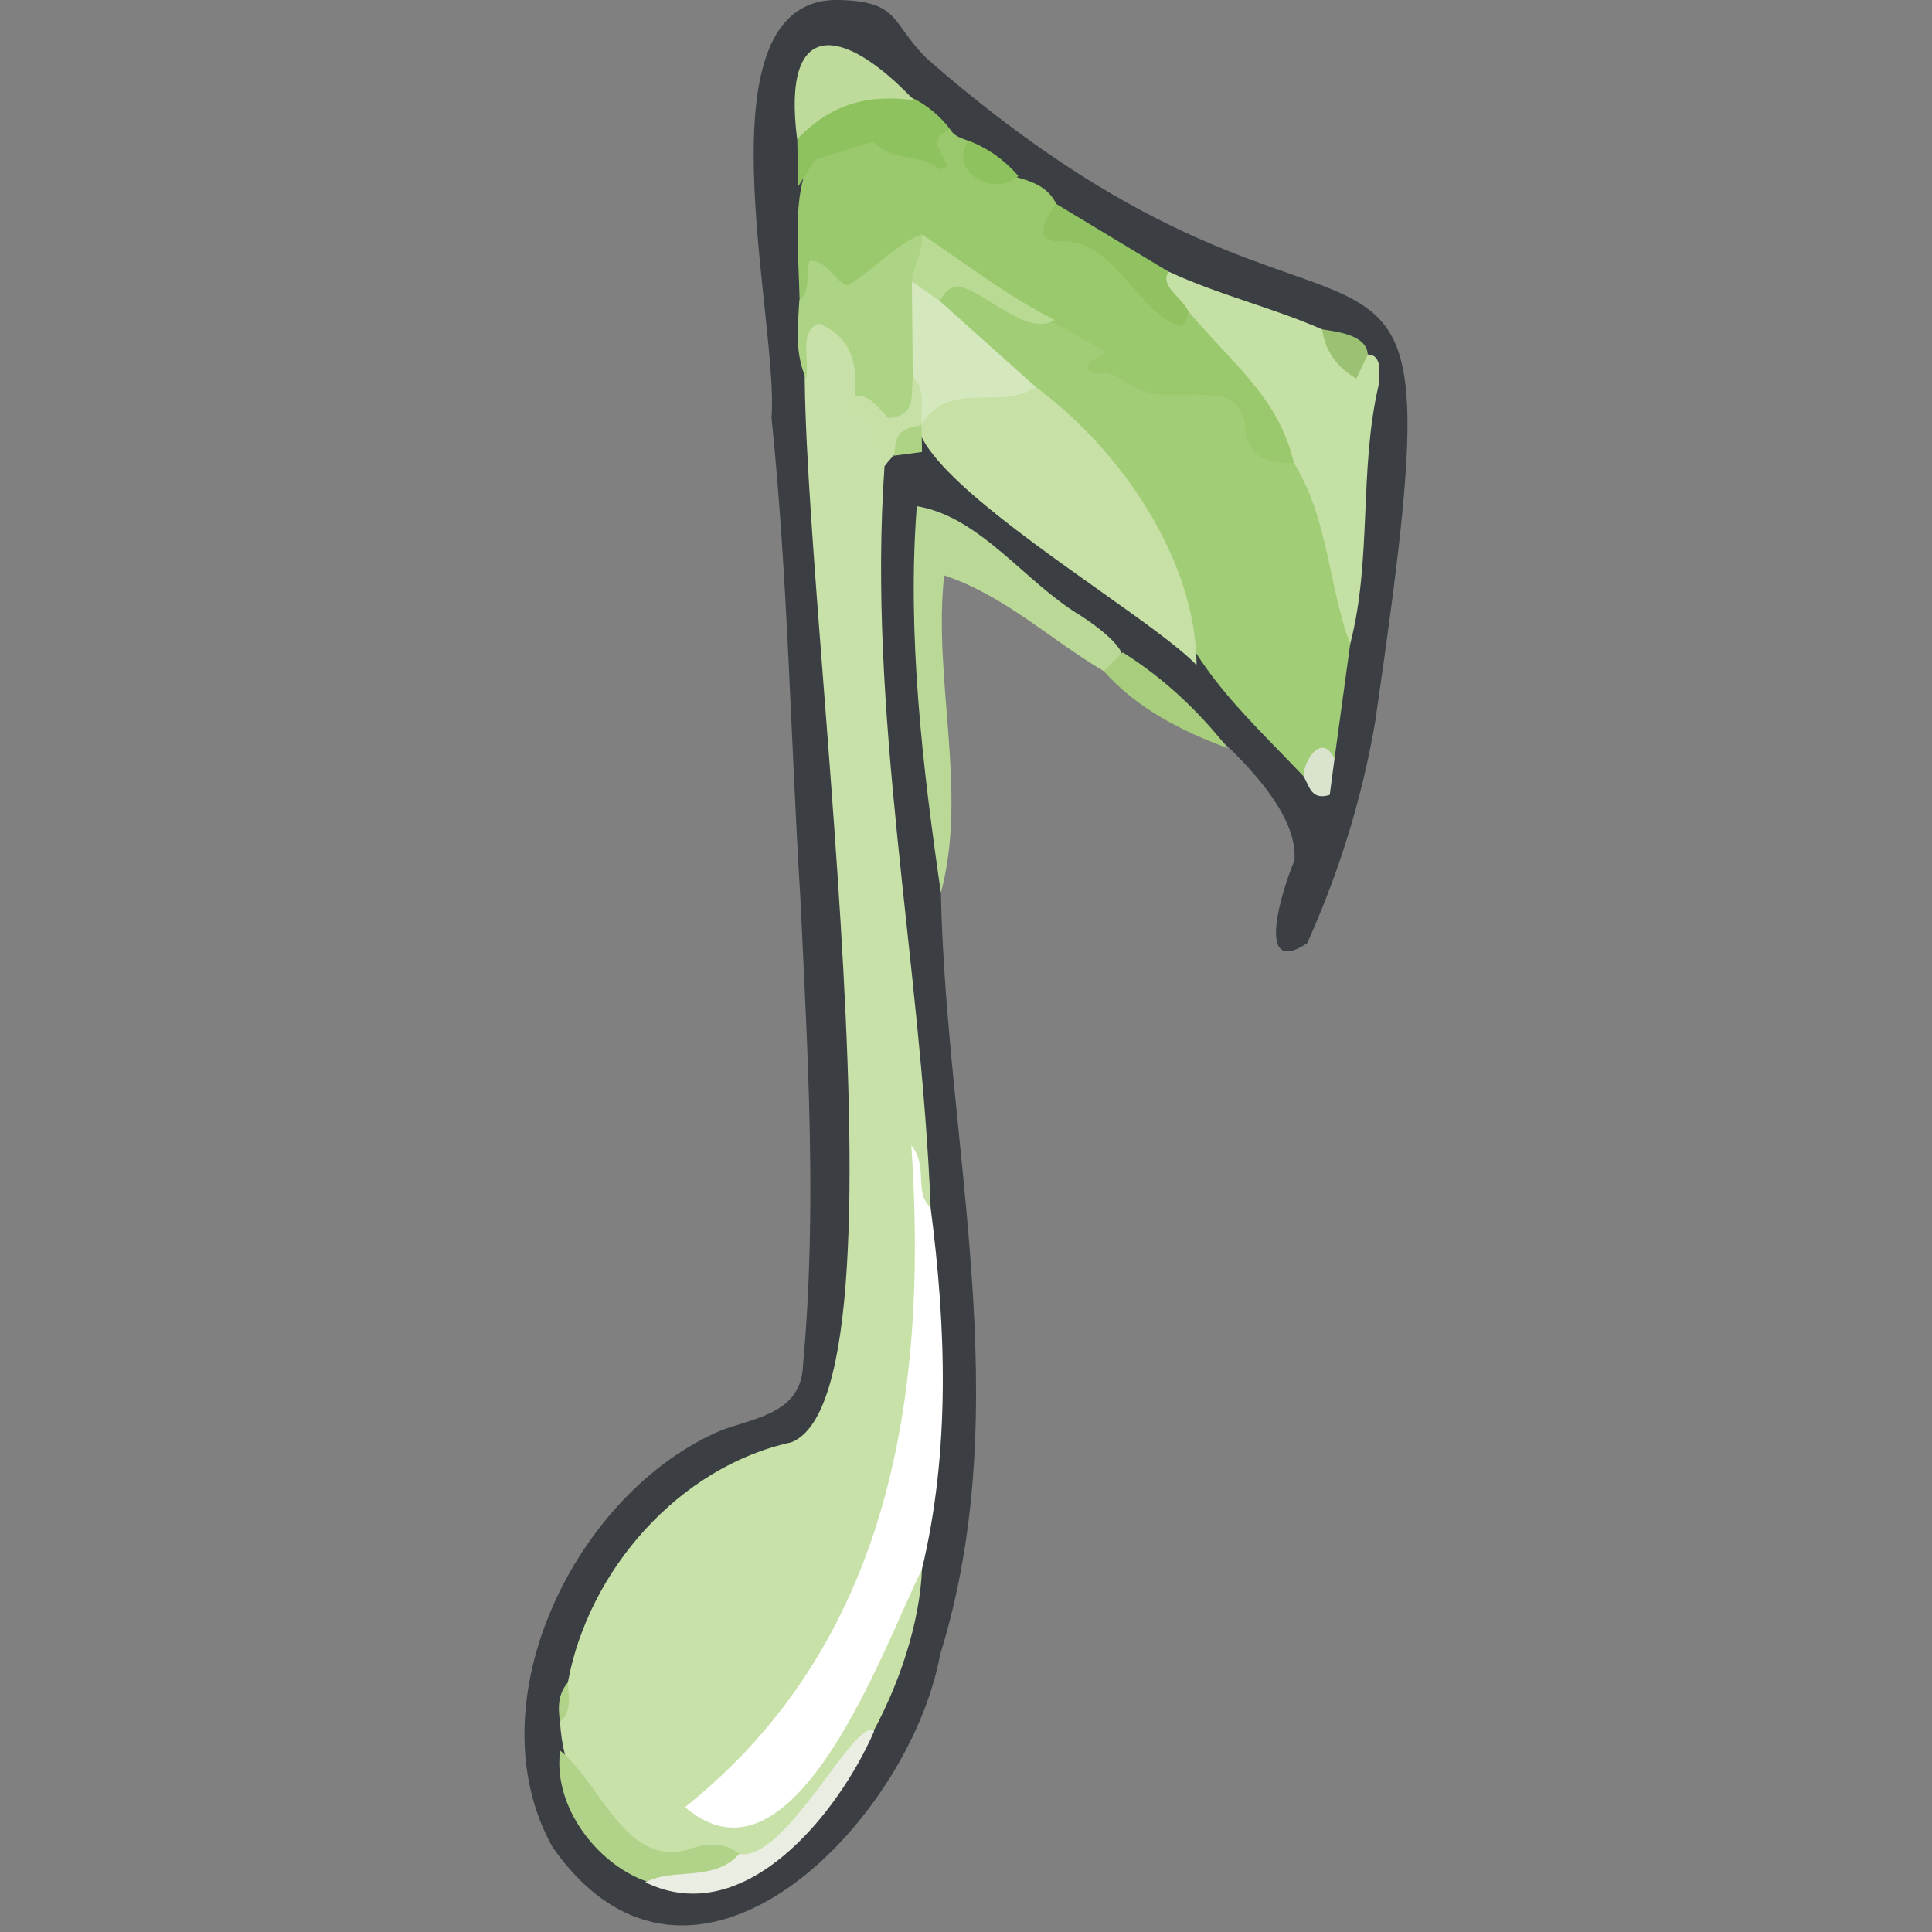 <?xml version="1.0" encoding="UTF-8"?>
<svg id="Layer_1" data-name="Layer 1" xmlns="http://www.w3.org/2000/svg" viewBox="0 0 300 300">
  <rect x="0" y="0" width="300" height="300" fill="#808080" stroke="none"/>
  <defs>
    <style>
      .cls-1 {
        fill: #bedb9c;
      }

      .cls-2 {
        fill: #add485;
      }

      .cls-3 {
        fill: #d9e3cd;
      }

      .cls-4 {
        fill: #c8e1a8;
      }

      .cls-5 {
        fill: #fff;
      }

      .cls-6 {
        fill: #b9da93;
      }

      .cls-7 {
        fill: #bad997;
      }

      .cls-8 {
        fill: #3b3f43;
      }

      .cls-9 {
        fill: #a8ce7d;
      }

      .cls-10 {
        fill: #9bc272;
      }

      .cls-11 {
        fill: #c5e0a5;
      }

      .cls-12 {
        fill: #d5e8bd;
      }

      .cls-13 {
        fill: #8ec25e;
      }

      .cls-14 {
        fill: #c6e0a5;
      }

      .cls-15 {
        fill: #a1cd76;
      }

      .cls-16 {
        fill: #90c261;
      }

      .cls-17 {
        fill: #b1d389;
      }

      .cls-18 {
        fill: #9ac96d;
      }

      .cls-19 {
        fill: #e9ede2;
      }
    </style>
  </defs>
  <path class="cls-8" d="M146.1,138.64c.82,39.44,11.95,79.41-.12,118.31-4.79,26.08-38.5,60.78-60.19,29.87-12.53-22.55,3.76-55.33,26.33-64.77,5.69-2.02,12.37-2.81,12.58-10.19,2.2-24.06.71-48.34-.42-72.44-1.53-24.86-1.93-49.78-4.48-74.57C121.02,49.86,107.74-.69,130.41,0c9.48.24,7.93,3.66,13.57,9.14,69.6,60.89,83.87,4.59,69.57,102.87-2.05,12.02-5.63,23.48-10.57,34.45-8.47,5.64-3.58-9.17-1.98-12.83,1.37-16.44-43.1-41.14-57.09-53.22-.78,20.67,2.97,39.42,2.19,58.23Z"/>
  <path class="cls-7" d="M146.1,138.64c-2.85-19.61-5.27-40.16-3.74-60.04,9.83,1.6,16.83,11.84,25.36,16.94,2.87,1.84,11.05,7.69,3.67,8.67-8.42-4.97-15.29-11.69-24.78-14.87-1.77,16.09,3.73,33.66-.52,49.3Z"/>
  <path class="cls-9" d="M171.39,104.21c.99-.97,1.98-1.94,2.97-2.9,6.32,3.99,11.7,9.02,16.3,14.89-7.22-2.72-14.01-6.11-19.27-11.99Z"/>
  <path class="cls-4" d="M143.16,243.68c-.6,16.15-12.68,40.68-28.71,45.42-15.37,2.64-26.69-7.45-27.49-21.72,1.34-1.85-.07-4.25,1.21-6.11,3.18-17.38,17.21-33.48,34.71-37.31,20.68-8.15-1.1-148.63,2.48-174.81,7.26.26,8.96,4.79,9.17,10.63-.7,4.55,5.73,7.53,2.82,12.58-2.71,38.38,5.63,76.91,7.16,115.11-4.62-1.77-.98-5.27-2.56-8.34,5.22,38.92-1.52,73.79-32.44,101.21,19.01,6.87,26.02-34.91,33.66-36.67Z"/>
  <path class="cls-15" d="M209.66,99.99c-.81,5.95-1.63,11.9-2.44,17.84-2.4-.49-3.02,2.13-4.79,2.73-9.61-10.16-19.69-18.75-22.29-33.25-5.72-18.42-24.52-25.9-34.88-40.62,1.33-4.85,4.54-3.46,7.59-2.19,6.72,4.66,16.11,3.09,20.32,11.36,4.57,8.04,21.34-2.09,21.36,11.26-.02,2.72,4.9,2.57,7.41,4.05,6.15,8.65,7.68,18.53,7.73,28.81Z"/>
  <path class="cls-18" d="M200.92,71.89c-4.41.21-7.39-.97-7.63-6.14-1.19-7.89-12.15-2.05-17.2-5.81-1.36-.48-2.54-1.47-3.9-1.99-1-.39-2.4.79-3.21-.67-.18-1.85,1.95-1.22,2.52-2.68-9.2-5.52-19.17-10.05-28.52-15.32-4.64-.08-7.89,7.65-11.98,5.89-3.49-3.43-4.57,1.2-6.84,1.46-.29-14.35-3.52-32.13,20-23.19.4-1.85.49-4.01,3.38-3.36.63,1.11,1.79,1.38,2.86,1.79,1.43,7.32,10.59,3.62,13.61,9.78.6.89.04,2.64.35,2.73,8.83,1.56,12.48,13.27,20.79,13.37,6.59,6,17.98,14.27,15.79,24.15Z"/>
  <path class="cls-5" d="M143.16,243.68c-5.76,11.47-19.72,51.6-36.79,36.93,31.39-25.03,37.84-63.05,35.14-102.75,2.72,3.35.3,7.2,2.99,9.63,2.43,18.6,3.06,37.87-1.35,56.2Z"/>
  <path class="cls-14" d="M160.83,60.08c13.31,9.91,24.87,26.8,24.98,43.21-10.35-10.93-74.29-45.5-24.98-43.21Z"/>
  <path class="cls-11" d="M200.92,71.89c-2.39-10.17-9.36-15.19-16.4-23.56-4.76-2.86-5.04-3.44-3.02-6.14,7.72,3.6,16.02,5.55,23.79,8.95,2.21,1.58,2.54,6.59,7.1,3.9,2.38.08,1.78,3.24,1.67,4.82-3.06,13.21-1,27.06-4.4,40.13-3.36-8.91-3.38-19.49-8.74-28.1Z"/>
  <path class="cls-2" d="M124.14,46.62c1.95-1.62.8-4.14,1.58-6.13,2.93-.01,3.63,3.12,5.9,3.8,3.81-2.06,7.04-6.14,11.5-7.9,2.47,6.71-.37,14.39.54,21.55-.37,9.57-5.22,10.42-10.89,3.49.38-4.89-.53-9.13-5.64-11.2-3.19,1.26-1.31,5.83-1.98,8.52-1.76-3.93-1.26-8.04-1.03-12.14Z"/>
  <path class="cls-13" d="M147.52,20.07c-.93.39-1.73.92-2.15,2.15.54,1.11,1.16,2.36,1.79,3.64-.55.19-1.1.55-1.28.42-3.25-2.67-7.17-.96-10.26-4.28-2.78.85-5.81,1.79-9,2.77-.86,1.34-1.76,2.75-2.66,4.15-.05-2.43-.11-4.85-.16-7.28,4.55-10.58,17.35-10.04,23.74-1.56Z"/>
  <path class="cls-17" d="M86.98,271.84c6.26,5.01,10.05,17.9,19.6,15.44,2.68-.98,5.64-1.46,8.25.58-10.2,13.33-29.76-1.96-27.85-16.02Z"/>
  <path class="cls-1" d="M141.92,15.56c-7.37-1-12.99.68-18.14,6.06-2.44-19.17,7.27-17.57,18.14-6.06Z"/>
  <path class="cls-19" d="M100.21,292.28c4.57-2.35,10.54.04,14.61-4.41,7.08,1.43,18.15-21.63,20.92-19.05-5.57,12.76-20.08,31-35.53,23.46Z"/>
  <path class="cls-16" d="M181.49,42.19c-1.59,2.11,2.23,4.19,3.02,6.14-.1.99-.27,1.94-1.41,2.31-7.1-2.66-10.23-13.91-18.9-13.16-4.35-.2-1.43-3.93-.23-5.84,5.84,3.52,11.67,7.04,17.51,10.56Z"/>
  <path class="cls-14" d="M132.79,61.44c2.52-.07,3.63,2.01,5.16,3.45,4.46-.26,3.46-3.71,3.8-6.35,7.17,3.34-1.85,10.41-4.39,13.83-1.24-2.67-.8-6.96-4.14-7.92-1.76-.67-.69-1.94-.43-3.01Z"/>
  <path class="cls-10" d="M212.39,55.04c-.59,1.25-1.19,2.5-1.78,3.75q-4.55-2.6-5.32-7.65c2.45.38,6.93.9,7.1,3.9Z"/>
  <path class="cls-13" d="M158.13,27.32c-3.64,3.46-11.06-.62-7.75-5.47,3.06,1.15,5.61,3.02,7.75,5.47Z"/>
  <path class="cls-3" d="M202.43,120.57c-.06-2.42,2.82-6.94,4.79-2.73-.25,1.86-.49,3.72-.74,5.59-2.89.93-3.15-1.39-4.05-2.86Z"/>
  <path class="cls-2" d="M138.81,70.76c.44-3.69.64-3.91,4.28-4.79.03,1.4.06,2.81.08,4.21-1.45.19-2.91.39-4.36.58Z"/>
  <path class="cls-17" d="M88.17,261.27c.09,2.13.75,4.38-1.21,6.11-.33-2.18-.34-4.3,1.21-6.11Z"/>
  <path class="cls-12" d="M143.18,65.84c-.43-2.44.79-5.21-1.44-7.3-.04-4.93-.09-9.87-.14-14.8,2.83-.97,3.45,1.23,4.36,3.03,4.95,4.44,9.9,8.88,14.86,13.31-5.39,3.8-13.43-1.24-17.65,5.76Z"/>
  <path class="cls-6" d="M145.98,46.76c-1.46-1.01-2.91-2.02-4.36-3.03.13-2.52,1.89-4.71,1.52-7.34,6.82,4.53,13.29,9.6,20.65,13.3-4.29,2.68-10.43-4.2-14.87-5.21-1.73.13-2.41,1.12-2.93,2.28Z"/>
</svg>
